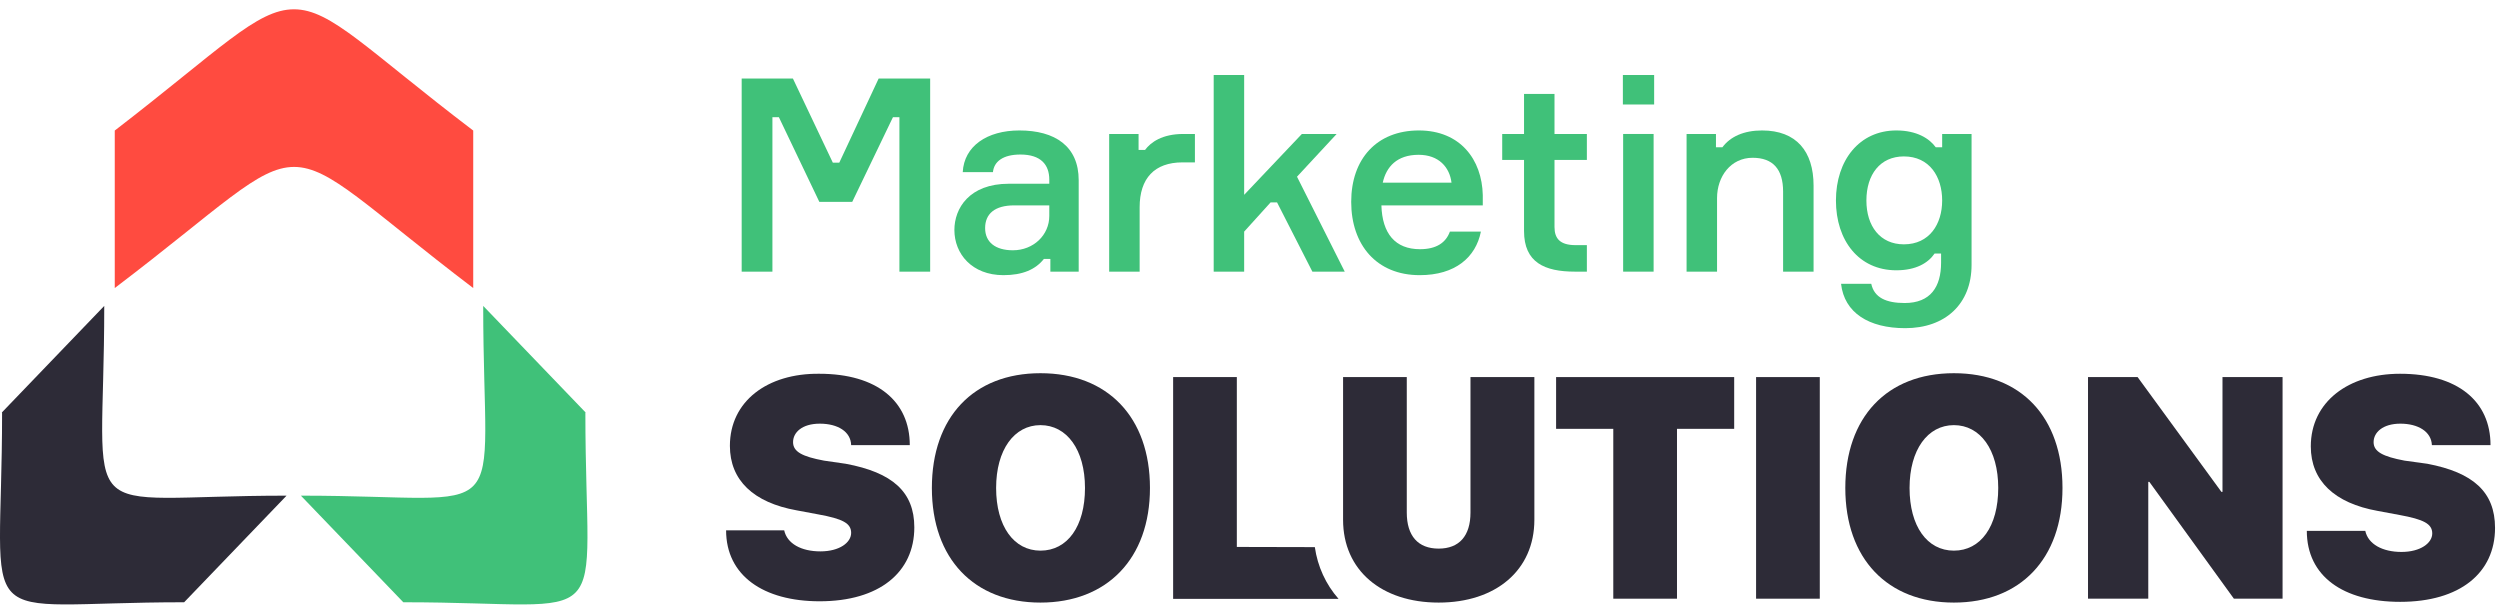 <?xml version="1.0" encoding="UTF-8"?> <svg xmlns="http://www.w3.org/2000/svg" width="187" height="46" viewBox="0 0 187 46" fill="none"> <path d="M181.566 34.69L179.86 34.455C178.249 34.151 177.545 33.791 177.545 33.072C177.545 32.354 178.222 31.69 179.549 31.69C180.876 31.69 181.864 32.284 181.905 33.294H186.291C186.291 30.017 183.84 27.957 179.522 27.957C175.664 27.957 172.848 30.058 172.848 33.391C172.848 35.962 174.621 37.635 177.843 38.215L179.481 38.52C181.295 38.852 181.932 39.183 181.932 39.902C181.932 40.621 181.052 41.285 179.63 41.285C178.209 41.285 177.139 40.704 176.923 39.709H172.55C172.55 43.096 175.258 45.018 179.535 45.018C184.016 45.018 186.629 42.847 186.629 39.487C186.629 36.791 184.978 35.34 181.566 34.69Z" fill="#2D2B37"></path> <path d="M166.242 36.791H166.161L159.893 28.206H156.183V44.782H160.691V36.045H160.773L167.095 44.782H170.736V28.206H166.242V36.791Z" fill="#2D2B37"></path> <path d="M146.152 27.916C141.143 27.916 138.029 31.206 138.029 36.501C138.029 41.796 141.183 45.073 146.152 45.073C151.12 45.073 154.274 41.796 154.274 36.501C154.274 31.206 151.174 27.916 146.152 27.916ZM146.152 41.188C144.148 41.188 142.835 39.363 142.835 36.501C142.835 33.639 144.189 31.8 146.152 31.8C148.115 31.8 149.468 33.625 149.468 36.501C149.468 39.377 148.155 41.188 146.152 41.188Z" fill="#2D2B37"></path> <path d="M136.12 28.206H131.355V44.782H136.12V28.206Z" fill="#2D2B37"></path> <path d="M116.396 32.077H120.674V44.782H125.439V32.077H129.717V28.206H116.396V32.077Z" fill="#2D2B37"></path> <path d="M109.992 38.34C109.992 40.082 109.153 41.036 107.61 41.036C106.066 41.036 105.227 40.082 105.227 38.34V28.206H100.462V38.879C100.462 42.653 103.332 45.073 107.61 45.073C111.887 45.073 114.771 42.653 114.771 38.879V28.206H109.992V38.34Z" fill="#2D2B37"></path> <path d="M92.515 40.911V28.206H87.75V44.796H100.124C99.171 43.713 98.554 42.366 98.35 40.925L92.515 40.911Z" fill="#2D2B37"></path> <path d="M77.826 27.916C72.817 27.916 69.704 31.206 69.704 36.501C69.704 41.796 72.858 45.073 77.826 45.073C82.795 45.073 86.017 41.796 86.017 36.501C86.017 31.206 82.849 27.916 77.826 27.916ZM77.826 41.188C75.837 41.188 74.51 39.363 74.51 36.501C74.51 33.639 75.864 31.8 77.826 31.8C79.79 31.8 81.157 33.625 81.157 36.501C81.157 39.377 79.844 41.188 77.826 41.188Z" fill="#2D2B37"></path> <path d="M63.26 34.69L61.636 34.455C60.011 34.151 59.321 33.791 59.321 33.072C59.321 32.353 59.984 31.69 61.324 31.69C62.664 31.69 63.639 32.284 63.666 33.294H68.052C68.052 30.017 65.602 27.957 61.283 27.957C57.398 27.916 54.596 30.017 54.596 33.349C54.596 35.92 56.356 37.593 59.591 38.174L61.216 38.478C63.043 38.81 63.666 39.142 63.666 39.861C63.666 40.58 62.8 41.243 61.365 41.243C59.93 41.243 58.874 40.663 58.657 39.667H54.312C54.312 43.054 57.1 44.976 61.31 44.976C65.778 44.976 68.391 42.805 68.391 39.446C68.391 36.791 66.753 35.34 63.26 34.69Z" fill="#2D2B37"></path> <path fill-rule="evenodd" clip-rule="evenodd" d="M8.584 9.765C16.455 3.705 19.194 0.695 21.99 0.695C24.786 0.695 27.449 3.725 35.397 9.765V21.546C19.5 9.466 24.499 9.466 8.584 21.546V9.765Z" fill="#FF4B40"></path> <path fill-rule="evenodd" clip-rule="evenodd" d="M0.137 30.855L7.798 22.882C7.798 39.806 5.174 37.075 21.435 37.075L13.774 45.049C-2.467 45.049 0.156 47.78 0.156 30.875" fill="#2D2B37"></path> <path fill-rule="evenodd" clip-rule="evenodd" d="M43.805 30.855L36.144 22.882C36.144 39.806 38.768 37.075 22.507 37.075L30.168 45.049C46.41 45.049 43.786 47.78 43.786 30.875" fill="#40C179"></path> <path d="M55.477 20.319H57.777V8.767H58.261L61.286 15.099H63.747L66.792 8.767H67.276V20.319H69.576V5.874H65.723L62.779 12.166H62.295L59.31 5.874H55.477V20.319Z" fill="#40C179"></path> <path d="M78.568 20.319H80.686V13.481C80.686 10.932 78.911 9.758 76.249 9.758C73.829 9.758 72.114 10.932 72.013 12.874H74.272C74.353 12.085 75.019 11.559 76.329 11.559C77.842 11.559 78.487 12.307 78.487 13.44V13.744H75.462C72.497 13.744 71.388 15.585 71.388 17.203C71.388 18.984 72.699 20.582 75.059 20.582C76.491 20.582 77.459 20.157 78.084 19.368H78.568V20.319ZM75.765 18.721C74.454 18.721 73.687 18.114 73.687 17.062C73.687 15.989 74.413 15.362 75.866 15.362H78.487V16.151C78.487 17.588 77.298 18.721 75.765 18.721Z" fill="#40C179"></path> <path d="M89.38 10.021H88.513C86.919 10.021 86.072 10.648 85.649 11.215H85.165V10.021H82.966V20.319H85.245V15.504C85.245 13.339 86.355 12.146 88.452 12.146H89.38V10.021Z" fill="#40C179"></path> <path d="M100.586 20.319L97.016 13.218L99.981 10.021H97.379L93.063 14.573V5.611H90.784V20.319H93.063V17.325L95.04 15.14H95.524L98.166 20.319H100.586Z" fill="#40C179"></path> <path d="M110.912 14.594C110.852 11.923 109.218 9.758 106.132 9.758C102.986 9.758 101.07 11.883 101.07 15.099C101.07 18.316 102.966 20.582 106.193 20.582C108.855 20.582 110.388 19.247 110.771 17.325H108.452C108.149 18.154 107.443 18.64 106.213 18.64C104.357 18.64 103.389 17.466 103.329 15.362H110.912V14.594ZM106.112 11.579C107.625 11.579 108.431 12.51 108.573 13.663H103.43C103.692 12.469 104.499 11.579 106.112 11.579Z" fill="#40C179"></path> <path d="M116.277 10.021V7.027H113.998V10.021H112.365V11.963H113.998V17.284C113.998 19.631 115.531 20.319 117.81 20.319H118.698V18.336H117.85C116.701 18.336 116.277 17.851 116.277 16.981V11.963H118.698V10.021H116.277Z" fill="#40C179"></path> <path d="M123.73 7.816V5.611H121.391V7.816H123.73ZM123.69 10.021H121.411V20.319H123.69V10.021Z" fill="#40C179"></path> <path d="M135.655 20.319V13.885C135.655 11.316 134.364 9.758 131.803 9.758C130.432 9.758 129.423 10.224 128.838 11.013H128.354V10.021H126.156V20.319H128.435V14.816C128.435 13.198 129.463 11.802 131.097 11.802C132.61 11.802 133.376 12.651 133.376 14.331V20.319H135.655Z" fill="#40C179"></path> <path d="M145.274 10.021V11.013H144.79C144.326 10.365 143.378 9.758 141.845 9.758C139.082 9.758 137.328 11.984 137.328 14.998C137.328 17.992 139.042 20.218 141.845 20.218C143.318 20.218 144.225 19.672 144.709 18.963H145.193V19.651C145.193 21.452 144.407 22.666 142.471 22.666C141.079 22.666 140.192 22.261 139.97 21.229H137.711C137.953 23.394 139.788 24.547 142.511 24.547C145.516 24.547 147.473 22.727 147.473 19.813V10.021H145.274ZM142.41 18.276C140.635 18.276 139.607 16.92 139.607 14.998C139.607 13.056 140.635 11.7 142.41 11.7C144.326 11.7 145.274 13.218 145.274 14.998C145.274 16.758 144.326 18.276 142.41 18.276Z" fill="#40C179"></path> </svg> 
